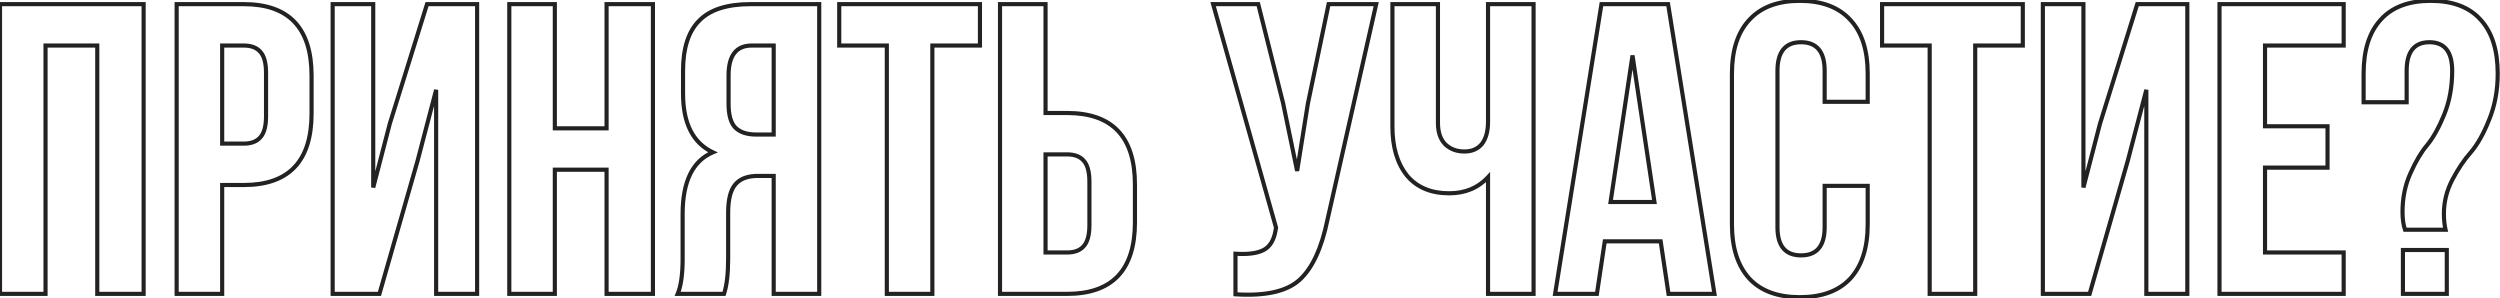 <?xml version="1.0" encoding="UTF-8"?> <svg xmlns="http://www.w3.org/2000/svg" width="604" height="72" viewBox="0 0 604 72" fill="none"> <path d="M11 11V10.5H10.5V11H11ZM11 71V71.5H11.5V71H11ZM2.83122e-07 71H-0.5V71.5H2.83122e-07V71ZM2.83122e-07 1V0.5H-0.5V1H2.83122e-07ZM34.7 1H35.2V0.5H34.7V1ZM34.7 71V71.5H35.2V71H34.7ZM23.5 71H23V71.5H23.5V71ZM23.5 11H24V10.5H23.5V11ZM10.5 11V71H11.5V11H10.5ZM11 70.5H2.83122e-07V71.5H11V70.5ZM0.5 71V1H-0.5V71H0.5ZM2.83122e-07 1.5H34.7V0.5H2.83122e-07V1.5ZM34.2 1V71H35.2V1H34.2ZM34.7 70.5H23.5V71.5H34.7V70.5ZM24 71V11H23V71H24ZM23.5 10.5H11V11.5H23.5V10.5ZM53.676 44.7V44.2H53.176V44.7H53.676ZM53.676 71V71.5H54.176V71H53.676ZM42.676 71H42.176V71.5H42.676V71ZM42.676 1V0.5H42.176V1H42.676ZM53.676 11V10.5H53.176V11H53.676ZM53.676 34.7H53.176V35.2H53.676V34.7ZM62.876 33.2L62.51 32.859L62.504 32.866L62.498 32.873L62.876 33.2ZM62.876 12.5L62.498 12.828L62.504 12.834L62.51 12.841L62.876 12.5ZM58.876 1.5C64.258 1.5 68.205 2.918 70.813 5.669C73.425 8.425 74.776 12.604 74.776 18.3H75.776C75.776 12.463 74.393 7.992 71.539 4.981C68.68 1.965 64.427 0.5 58.876 0.5V1.5ZM74.776 18.3V27.4H75.776V18.3H74.776ZM74.776 27.4C74.776 33.096 73.425 37.275 70.813 40.031C68.205 42.782 64.258 44.2 58.876 44.2V45.2C64.427 45.2 68.68 43.735 71.539 40.719C74.393 37.708 75.776 33.237 75.776 27.4H74.776ZM58.876 44.2H53.676V45.2H58.876V44.2ZM53.176 44.7V71H54.176V44.7H53.176ZM53.676 70.5H42.676V71.5H53.676V70.5ZM43.176 71V1H42.176V71H43.176ZM42.676 1.5H58.876V0.5H42.676V1.5ZM58.876 10.5H53.676V11.5H58.876V10.5ZM53.176 11V34.7H54.176V11H53.176ZM53.676 35.2H58.876V34.2H53.676V35.2ZM58.876 35.2C60.766 35.2 62.261 34.673 63.254 33.528L62.498 32.873C61.757 33.727 60.586 34.2 58.876 34.2V35.2ZM63.241 33.541C64.306 32.4 64.776 30.539 64.776 28.1H63.776C63.776 30.461 63.312 32 62.51 32.859L63.241 33.541ZM64.776 28.1V17.6H63.776V28.1H64.776ZM64.776 17.6C64.776 15.161 64.306 13.3 63.241 12.159L62.51 12.841C63.312 13.7 63.776 15.239 63.776 17.6H64.776ZM63.254 12.172C62.261 11.027 60.766 10.5 58.876 10.5V11.5C60.586 11.5 61.757 11.973 62.498 12.828L63.254 12.172ZM100.871 38.9L101.352 39.038L101.355 39.027L100.871 38.9ZM91.671 71V71.5H92.048L92.152 71.138L91.671 71ZM80.371 71H79.871V71.5H80.371V71ZM80.371 1V0.5H79.871V1H80.371ZM90.171 1H90.671V0.5H90.171V1ZM90.171 45.3H89.671L90.655 45.426L90.171 45.3ZM94.171 29.9L93.694 29.751L93.69 29.763L93.687 29.774L94.171 29.9ZM103.171 1V0.5H102.803L102.694 0.851L103.171 1ZM115.271 1H115.771V0.5H115.271V1ZM115.271 71V71.5H115.771V71H115.271ZM105.371 71H104.871V71.5H105.371V71ZM105.371 21.7H105.871L104.887 21.573L105.371 21.7ZM100.39 38.762L91.19 70.862L92.152 71.138L101.352 39.038L100.39 38.762ZM91.671 70.5H80.371V71.5H91.671V70.5ZM80.871 71V1H79.871V71H80.871ZM80.371 1.5H90.171V0.5H80.371V1.5ZM89.671 1V45.3H90.671V1H89.671ZM90.655 45.426L94.655 30.026L93.687 29.774L89.687 45.174L90.655 45.426ZM94.648 30.049L103.648 1.149L102.694 0.851L93.694 29.751L94.648 30.049ZM103.171 1.5H115.271V0.5H103.171V1.5ZM114.771 1V71H115.771V1H114.771ZM115.271 70.5H105.371V71.5H115.271V70.5ZM105.871 71V21.7H104.871V71H105.871ZM104.887 21.573L100.387 38.773L101.355 39.027L105.855 21.827L104.887 21.573ZM134.047 41V40.5H133.547V41H134.047ZM134.047 71V71.5H134.547V71H134.047ZM123.047 71H122.547V71.5H123.047V71ZM123.047 1V0.5H122.547V1H123.047ZM134.047 1H134.547V0.5H134.047V1ZM134.047 31H133.547V31.5H134.047V31ZM146.547 31V31.5H147.047V31H146.547ZM146.547 1V0.5H146.047V1H146.547ZM157.747 1H158.247V0.5H157.747V1ZM157.747 71V71.5H158.247V71H157.747ZM146.547 71H146.047V71.5H146.547V71ZM146.547 41H147.047V40.5H146.547V41ZM133.547 41V71H134.547V41H133.547ZM134.047 70.5H123.047V71.5H134.047V70.5ZM123.547 71V1H122.547V71H123.547ZM123.047 1.5H134.047V0.5H123.047V1.5ZM133.547 1V31H134.547V1H133.547ZM134.047 31.5H146.547V30.5H134.047V31.5ZM147.047 31V1H146.047V31H147.047ZM146.547 1.5H157.747V0.5H146.547V1.5ZM157.247 1V71H158.247V1H157.247ZM157.747 70.5H146.547V71.5H157.747V70.5ZM147.047 71V41H146.047V71H147.047ZM146.547 40.5H134.047V41.5H146.547V40.5ZM174.923 71V71.5H175.283L175.397 71.158L174.923 71ZM163.723 71L163.263 70.803L162.964 71.5H163.723V71ZM172.223 36.8L172.418 37.26L173.445 36.824L172.436 36.348L172.223 36.8ZM168.923 5L169.276 5.354L169.281 5.349L168.923 5ZM197.923 1H198.423V0.5H197.923V1ZM197.923 71V71.5H198.423V71H197.923ZM186.923 71H186.423V71.5H186.923V71ZM186.923 42.5H187.423V42H186.923V42.5ZM177.623 44.6L178.004 44.924L178.011 44.915L177.623 44.6ZM186.923 11H187.423V10.5H186.923V11ZM177.623 30.8L177.259 31.143L177.264 31.148L177.269 31.154L177.623 30.8ZM186.923 32.5V33H187.423V32.5H186.923ZM174.923 70.5H163.723V71.5H174.923V70.5ZM164.182 71.197C165.023 69.235 165.423 66.319 165.423 62.5H164.423C164.423 66.281 164.022 69.032 163.263 70.803L164.182 71.197ZM165.423 62.5V51.7H164.423V62.5H165.423ZM165.423 51.7C165.423 43.921 167.822 39.212 172.418 37.26L172.027 36.34C166.89 38.521 164.423 43.746 164.423 51.7H165.423ZM172.436 36.348C167.874 34.194 165.523 29.688 165.523 22.6H164.523C164.523 29.913 166.971 34.873 172.009 37.252L172.436 36.348ZM165.523 22.6V17.1H164.523V22.6H165.523ZM165.523 17.1C165.523 11.702 166.807 7.823 169.276 5.354L168.569 4.646C165.838 7.377 164.523 11.565 164.523 17.1H165.523ZM169.281 5.349C171.747 2.819 175.721 1.5 181.323 1.5V0.5C175.591 0.5 171.298 1.847 168.565 4.651L169.281 5.349ZM181.323 1.5H197.923V0.5H181.323V1.5ZM197.423 1V71H198.423V1H197.423ZM197.923 70.5H186.923V71.5H197.923V70.5ZM187.423 71V42.5H186.423V71H187.423ZM186.923 42H183.123V43H186.923V42ZM183.123 42C180.503 42 178.496 42.726 177.234 44.285L178.011 44.915C179.016 43.674 180.676 43 183.123 43V42ZM177.242 44.276C175.989 45.749 175.423 48.169 175.423 51.4H176.423C176.423 48.231 176.989 46.117 178.004 44.924L177.242 44.276ZM175.423 51.4V62.4H176.423V51.4H175.423ZM175.423 62.4C175.423 66.114 175.09 68.918 174.448 70.842L175.397 71.158C176.089 69.082 176.423 66.152 176.423 62.4H175.423ZM186.923 10.5H181.623V11.5H186.923V10.5ZM181.623 10.5C179.641 10.5 178.078 11.143 177.028 12.493C175.997 13.819 175.523 15.749 175.523 18.2H176.523C176.523 15.851 176.982 14.181 177.817 13.107C178.634 12.056 179.871 11.5 181.623 11.5V10.5ZM175.523 18.2V25.1H176.523V18.2H175.523ZM175.523 25.1C175.523 27.81 176.06 29.869 177.259 31.143L177.987 30.457C177.052 29.464 176.523 27.723 176.523 25.1H175.523ZM177.269 31.154C178.527 32.411 180.341 33 182.623 33V32C180.505 32 178.985 31.456 177.976 30.446L177.269 31.154ZM182.623 33H186.923V32H182.623V33ZM187.423 32.5V11H186.423V32.5H187.423ZM202.757 11H202.257V11.5H202.757V11ZM202.757 1V0.5H202.257V1H202.757ZM236.757 1H237.257V0.5H236.757V1ZM236.757 11V11.5H237.257V11H236.757ZM225.257 11V10.5H224.757V11H225.257ZM225.257 71V71.5H225.757V71H225.257ZM214.257 71H213.757V71.5H214.257V71ZM214.257 11H214.757V10.5H214.257V11ZM203.257 11V1H202.257V11H203.257ZM202.757 1.5H236.757V0.5H202.757V1.5ZM236.257 1V11H237.257V1H236.257ZM236.757 10.5H225.257V11.5H236.757V10.5ZM224.757 11V71H225.757V11H224.757ZM225.257 70.5H214.257V71.5H225.257V70.5ZM214.757 71V11H213.757V71H214.757ZM214.257 10.5H202.757V11.5H214.257V10.5ZM241.602 71H241.102V71.5H241.602V71ZM241.602 1V0.5H241.102V1H241.602ZM252.602 1H253.102V0.5H252.602V1ZM252.602 27.3H252.102V27.8H252.602V27.3ZM252.602 61H252.102V61.5H252.602V61ZM261.802 59.5L261.436 59.159L261.43 59.166L261.424 59.172L261.802 59.5ZM261.802 38.8L261.424 39.127L261.43 39.134L261.436 39.141L261.802 38.8ZM252.602 37.3V36.8H252.102V37.3H252.602ZM257.802 70.5H241.602V71.5H257.802V70.5ZM242.102 71V1H241.102V71H242.102ZM241.602 1.5H252.602V0.5H241.602V1.5ZM252.102 1V27.3H253.102V1H252.102ZM252.602 27.8H257.802V26.8H252.602V27.8ZM257.802 27.8C263.184 27.8 267.131 29.218 269.739 31.969C272.351 34.725 273.702 38.904 273.702 44.6H274.702C274.702 38.763 273.319 34.292 270.464 31.281C267.605 28.265 263.352 26.8 257.802 26.8V27.8ZM273.702 44.6V53.7H274.702V44.6H273.702ZM273.702 53.7C273.702 59.396 272.351 63.575 269.739 66.331C267.131 69.082 263.184 70.5 257.802 70.5V71.5C263.352 71.5 267.605 70.035 270.464 67.019C273.319 64.008 274.702 59.537 274.702 53.7H273.702ZM252.602 61.5H257.802V60.5H252.602V61.5ZM257.802 61.5C259.692 61.5 261.187 60.973 262.179 59.828L261.424 59.172C260.683 60.027 259.511 60.5 257.802 60.5V61.5ZM262.167 59.841C263.232 58.7 263.702 56.839 263.702 54.4H262.702C262.702 56.761 262.238 58.3 261.436 59.159L262.167 59.841ZM263.702 54.4V43.9H262.702V54.4H263.702ZM263.702 43.9C263.702 41.461 263.232 39.6 262.167 38.459L261.436 39.141C262.238 40 262.702 41.539 262.702 43.9H263.702ZM262.179 38.472C261.187 37.327 259.692 36.8 257.802 36.8V37.8C259.511 37.8 260.683 38.273 261.424 39.127L262.179 38.472ZM257.802 36.8H252.602V37.8H257.802V36.8ZM252.102 37.3V61H253.102V37.3H252.102ZM332.489 1L332.977 1.11L333.115 0.5H332.489V1ZM320.689 53.2L320.201 53.09L320.199 53.099L320.689 53.2ZM313.989 67.6L314.326 67.969L313.989 67.6ZM298.489 71.1H297.989V71.569L298.457 71.599L298.489 71.1ZM298.489 61.3L298.522 60.801L297.989 60.766V61.3H298.489ZM308.189 55.6L307.696 55.518L307.696 55.518L308.189 55.6ZM308.289 55L308.782 55.082L308.801 54.972L308.77 54.864L308.289 55ZM293.089 1V0.5H292.429L292.608 1.135L293.089 1ZM303.989 1L304.474 0.878L304.379 0.5H303.989V1ZM309.989 24.9L310.479 24.799L310.477 24.788L310.474 24.778L309.989 24.9ZM313.389 41.3L312.899 41.401L313.883 41.379L313.389 41.3ZM315.989 25L315.5 24.898L315.497 24.91L315.495 24.921L315.989 25ZM320.989 1V0.5H320.582L320.5 0.898L320.989 1ZM332.001 0.89L320.201 53.09L321.177 53.31L332.977 1.11L332.001 0.89ZM320.199 53.099C318.808 59.859 316.604 64.535 313.652 67.231L314.326 67.969C317.508 65.064 319.77 60.141 321.179 53.301L320.199 53.099ZM313.652 67.231C310.739 69.89 305.747 71.065 298.521 70.601L298.457 71.599C305.764 72.068 311.106 70.91 314.326 67.969L313.652 67.231ZM298.989 71.1V61.3H297.989V71.1H298.989ZM298.456 61.799C301.488 62.001 303.866 61.707 305.52 60.843L305.058 59.957C303.646 60.693 301.49 60.999 298.522 60.801L298.456 61.799ZM305.52 60.843C307.244 59.944 308.268 58.17 308.682 55.682L307.696 55.518C307.311 57.83 306.401 59.256 305.058 59.957L305.52 60.843ZM308.682 55.682L308.782 55.082L307.796 54.918L307.696 55.518L308.682 55.682ZM308.77 54.864L293.57 0.865L292.608 1.135L307.808 55.136L308.77 54.864ZM293.089 1.5H303.989V0.5H293.089V1.5ZM303.504 1.122L309.504 25.022L310.474 24.778L304.474 0.878L303.504 1.122ZM309.499 25.002L312.899 41.401L313.879 41.199L310.479 24.799L309.499 25.002ZM313.883 41.379L316.483 25.079L315.495 24.921L312.895 41.221L313.883 41.379ZM316.479 25.102L321.479 1.102L320.5 0.898L315.5 24.898L316.479 25.102ZM320.989 1.5H332.489V0.5H320.989V1.5ZM359.509 1V0.5H359.009V1H359.509ZM370.509 1H371.009V0.5H370.509V1ZM370.509 71V71.5H371.009V71H370.509ZM359.509 71H359.009V71.5H359.509V71ZM359.509 42.8H360.009V41.521L359.142 42.461L359.509 42.8ZM339.909 42.4L339.518 42.711L339.526 42.721L339.909 42.4ZM336.409 1V0.5H335.909V1H336.409ZM347.409 1H347.909V0.5H347.409V1ZM349.209 34.9L348.856 35.254L348.861 35.259L348.866 35.264L349.209 34.9ZM358.009 34.8L358.394 35.12L358.402 35.11L358.009 34.8ZM359.509 1.5H370.509V0.5H359.509V1.5ZM370.009 1V71H371.009V1H370.009ZM370.509 70.5H359.509V71.5H370.509V70.5ZM360.009 71V42.8H359.009V71H360.009ZM359.142 42.461C356.846 44.948 353.851 46.2 350.109 46.2V47.2C354.101 47.2 357.373 45.852 359.877 43.139L359.142 42.461ZM350.109 46.2C345.828 46.2 342.581 44.812 340.293 42.079L339.526 42.721C342.038 45.722 345.59 47.2 350.109 47.2V46.2ZM340.301 42.089C338.057 39.268 336.909 35.456 336.909 30.6H335.909C335.909 35.611 337.095 39.665 339.518 42.711L340.301 42.089ZM336.909 30.6V1H335.909V30.6H336.909ZM336.409 1.5H347.409V0.5H336.409V1.5ZM346.909 1V29.7H347.909V1H346.909ZM346.909 29.7C346.909 32.053 347.534 33.932 348.856 35.254L349.563 34.546C348.485 33.468 347.909 31.88 347.909 29.7H346.909ZM348.866 35.264C350.171 36.496 351.833 37.1 353.809 37.1V36.1C352.052 36.1 350.648 35.571 349.553 34.536L348.866 35.264ZM353.809 37.1C355.733 37.1 357.283 36.452 358.393 35.12L357.625 34.48C356.735 35.548 355.486 36.1 353.809 36.1V37.1ZM358.402 35.11C359.497 33.723 360.009 31.797 360.009 29.4H359.009C359.009 31.669 358.522 33.344 357.617 34.49L358.402 35.11ZM360.009 29.4V1H359.009V29.4H360.009ZM403.013 1L403.507 0.921L403.44 0.5H403.013V1ZM414.213 71V71.5H414.8L414.707 70.921L414.213 71ZM403.113 71L402.619 71.074L402.683 71.5H403.113V71ZM401.213 58.3L401.708 58.226L401.644 57.8H401.213V58.3ZM387.713 58.3V57.8H387.283L387.219 58.226L387.713 58.3ZM385.813 71V71.5H386.244L386.308 71.074L385.813 71ZM375.713 71L375.22 70.921L375.127 71.5H375.713V71ZM386.913 1V0.5H386.487L386.42 0.921L386.913 1ZM394.413 13.4L394.908 13.326H393.919L394.413 13.4ZM389.113 48.8L388.619 48.726L388.533 49.3H389.113V48.8ZM399.713 48.8V49.3H400.294L400.208 48.726L399.713 48.8ZM402.52 1.079L413.72 71.079L414.707 70.921L403.507 0.921L402.52 1.079ZM414.213 70.5H403.113V71.5H414.213V70.5ZM403.608 70.926L401.708 58.226L400.719 58.374L402.619 71.074L403.608 70.926ZM401.213 57.8H387.713V58.8H401.213V57.8ZM387.219 58.226L385.319 70.926L386.308 71.074L388.208 58.374L387.219 58.226ZM385.813 70.5H375.713V71.5H385.813V70.5ZM376.207 71.079L387.407 1.079L386.42 0.921L375.22 70.921L376.207 71.079ZM386.913 1.5H403.013V0.5H386.913V1.5ZM393.919 13.326L388.619 48.726L389.608 48.874L394.908 13.474L393.919 13.326ZM389.113 49.3H399.713V48.3H389.113V49.3ZM400.208 48.726L394.908 13.326L393.919 13.474L399.219 48.874L400.208 48.726ZM440.836 44.9V44.4H440.336V44.9H440.836ZM451.236 44.9H451.736V44.4H451.236V44.9ZM447.036 67.3L447.401 67.641L447.405 67.637L447.036 67.3ZM422.636 67.3L422.267 67.637L422.27 67.641L422.636 67.3ZM422.636 4.8L423.001 5.141L423.005 5.137L422.636 4.8ZM447.036 4.8L446.667 5.137L446.67 5.141L447.036 4.8ZM451.236 24.6V25.1H451.736V24.6H451.236ZM440.836 24.6H440.336V25.1H440.836V24.6ZM440.836 45.4H451.236V44.4H440.836V45.4ZM450.736 44.9V54.2H451.736V44.9H450.736ZM450.736 54.2C450.736 59.788 449.356 64.017 446.667 66.963L447.405 67.637C450.316 64.449 451.736 59.945 451.736 54.2H450.736ZM446.67 66.959C443.991 69.829 440.074 71.3 434.836 71.3V72.3C440.264 72.3 444.481 70.771 447.401 67.641L446.67 66.959ZM434.836 71.3C429.597 71.3 425.681 69.829 423.001 66.959L422.27 67.641C425.191 70.771 429.408 72.3 434.836 72.3V71.3ZM423.005 66.963C420.316 64.017 418.936 59.788 418.936 54.2H417.936C417.936 59.945 419.356 64.449 422.267 67.637L423.005 66.963ZM418.936 54.2V17.8H417.936V54.2H418.936ZM418.936 17.8C418.936 12.211 420.316 8.018 423.001 5.141L422.27 4.459C419.356 7.582 417.936 12.055 417.936 17.8H418.936ZM423.005 5.137C425.685 2.202 429.601 0.7 434.836 0.7V-0.3C429.405 -0.3 425.187 1.265 422.267 4.463L423.005 5.137ZM434.836 0.7C440.071 0.7 443.987 2.202 446.667 5.137L447.405 4.463C444.485 1.265 440.267 -0.3 434.836 -0.3V0.7ZM446.67 5.141C449.356 8.018 450.736 12.211 450.736 17.8H451.736C451.736 12.055 450.316 7.582 447.401 4.459L446.67 5.141ZM450.736 17.8V24.6H451.736V17.8H450.736ZM451.236 24.1H440.836V25.1H451.236V24.1ZM441.336 24.6V17.1H440.336V24.6H441.336ZM441.336 17.1C441.336 14.744 440.851 12.883 439.796 11.607C438.726 10.311 437.141 9.7 435.136 9.7V10.7C436.931 10.7 438.195 11.239 439.025 12.243C439.871 13.267 440.336 14.856 440.336 17.1H441.336ZM435.136 9.7C433.131 9.7 431.545 10.311 430.475 11.607C429.421 12.883 428.936 14.744 428.936 17.1H429.936C429.936 14.856 430.401 13.267 431.246 12.243C432.076 11.239 433.341 10.7 435.136 10.7V9.7ZM428.936 17.1V54.9H429.936V17.1H428.936ZM428.936 54.9C428.936 57.224 429.421 59.061 430.478 60.321C431.548 61.599 433.133 62.2 435.136 62.2V61.2C433.338 61.2 432.073 60.668 431.244 59.679C430.401 58.673 429.936 57.109 429.936 54.9H428.936ZM435.136 62.2C437.138 62.2 438.723 61.599 439.794 60.321C440.851 59.061 441.336 57.224 441.336 54.9H440.336C440.336 57.109 439.871 58.673 439.028 59.679C438.198 60.668 436.933 61.2 435.136 61.2V62.2ZM441.336 54.9V44.9H440.336V54.9H441.336ZM454.71 11H454.21V11.5H454.71V11ZM454.71 1V0.5H454.21V1H454.71ZM488.71 1H489.21V0.5H488.71V1ZM488.71 11V11.5H489.21V11H488.71ZM477.21 11V10.5H476.71V11H477.21ZM477.21 71V71.5H477.71V71H477.21ZM466.21 71H465.71V71.5H466.21V71ZM466.21 11H466.71V10.5H466.21V11ZM455.21 11V1H454.21V11H455.21ZM454.71 1.5H488.71V0.5H454.71V1.5ZM488.21 1V11H489.21V1H488.21ZM488.71 10.5H477.21V11.5H488.71V10.5ZM476.71 11V71H477.71V11H476.71ZM477.21 70.5H466.21V71.5H477.21V70.5ZM466.71 71V11H465.71V71H466.71ZM466.21 10.5H454.71V11.5H466.21V10.5ZM514.055 38.9L514.535 39.038L514.538 39.027L514.055 38.9ZM504.855 71V71.5H505.232L505.335 71.138L504.855 71ZM493.555 71H493.055V71.5H493.555V71ZM493.555 1V0.5H493.055V1H493.555ZM503.355 1H503.855V0.5H503.355V1ZM503.355 45.3H502.855L503.839 45.426L503.355 45.3ZM507.355 29.9L506.877 29.751L506.874 29.763L506.871 29.774L507.355 29.9ZM516.355 1V0.5H515.987L515.877 0.851L516.355 1ZM528.455 1H528.955V0.5H528.455V1ZM528.455 71V71.5H528.955V71H528.455ZM518.555 71H518.055V71.5H518.555V71ZM518.555 21.7H519.055L518.071 21.573L518.555 21.7ZM513.574 38.762L504.374 70.862L505.335 71.138L514.535 39.038L513.574 38.762ZM504.855 70.5H493.555V71.5H504.855V70.5ZM494.055 71V1H493.055V71H494.055ZM493.555 1.5H503.355V0.5H493.555V1.5ZM502.855 1V45.3H503.855V1H502.855ZM503.839 45.426L507.839 30.026L506.871 29.774L502.871 45.174L503.839 45.426ZM507.832 30.049L516.832 1.149L515.877 0.851L506.877 29.751L507.832 30.049ZM516.355 1.5H528.455V0.5H516.355V1.5ZM527.955 1V71H528.955V1H527.955ZM528.455 70.5H518.555V71.5H528.455V70.5ZM519.055 71V21.7H518.055V71H519.055ZM518.071 21.573L513.571 38.773L514.538 39.027L519.038 21.827L518.071 21.573ZM547.23 11V10.5H546.73V11H547.23ZM547.23 30.5H546.73V31H547.23V30.5ZM562.33 30.5H562.83V30H562.33V30.5ZM562.33 40.5V41H562.83V40.5H562.33ZM547.23 40.5V40H546.73V40.5H547.23ZM547.23 61H546.73V61.5H547.23V61ZM566.23 61H566.73V60.5H566.23V61ZM566.23 71V71.5H566.73V71H566.23ZM536.23 71H535.73V71.5H536.23V71ZM536.23 1V0.5H535.73V1H536.23ZM566.23 1H566.73V0.5H566.23V1ZM566.23 11V11.5H566.73V11H566.23ZM546.73 11V30.5H547.73V11H546.73ZM547.23 31H562.33V30H547.23V31ZM561.83 30.5V40.5H562.83V30.5H561.83ZM562.33 40H547.23V41H562.33V40ZM546.73 40.5V61H547.73V40.5H546.73ZM547.23 61.5H566.23V60.5H547.23V61.5ZM565.73 61V71H566.73V61H565.73ZM566.23 70.5H536.23V71.5H566.23V70.5ZM536.73 71V1H535.73V71H536.73ZM536.23 1.5H566.23V0.5H536.23V1.5ZM565.73 1V11H566.73V1H565.73ZM566.23 10.5H547.23V11.5H566.23V10.5ZM590.847 55.5V56H591.478L591.334 55.386L590.847 55.5ZM581.047 55.5L580.573 55.658L580.686 56H581.047V55.5ZM582.347 41.9L582.802 42.106L582.804 42.102L582.347 41.9ZM586.447 35L586.829 35.323L586.834 35.316L586.447 35ZM590.547 27.6L590.083 27.413L590.083 27.413L590.547 27.6ZM581.447 24.7V25.2H581.947V24.7H581.447ZM571.047 24.7H570.547V25.2H571.047V24.7ZM575.147 4.8L575.516 5.137L575.52 5.133L575.147 4.8ZM599.347 4.8L598.974 5.133L598.977 5.137L599.347 4.8ZM601.347 29L600.885 28.81L600.883 28.814L601.347 29ZM596.947 36.8L597.321 37.132L597.327 37.125L596.947 36.8ZM592.447 43.5L592.004 43.268L592.002 43.272L592.447 43.5ZM580.547 60.4V59.9H580.047V60.4H580.547ZM591.147 60.4H591.647V59.9H591.147V60.4ZM591.147 71V71.5H591.647V71H591.147ZM580.547 71H580.047V71.5H580.547V71ZM590.847 55H581.047V56H590.847V55ZM581.521 55.342C581.143 54.206 580.947 52.829 580.947 51.2H579.947C579.947 52.904 580.151 54.394 580.573 55.658L581.521 55.342ZM580.947 51.2C580.947 47.864 581.568 44.835 582.802 42.106L581.891 41.694C580.592 44.565 579.947 47.736 579.947 51.2H580.947ZM582.804 42.102C584.058 39.264 585.402 37.009 586.829 35.323L586.065 34.677C584.558 36.458 583.169 38.803 581.89 41.698L582.804 42.102ZM586.834 35.316C588.344 33.464 589.733 30.948 591.01 27.787L590.083 27.413C588.828 30.519 587.484 32.936 586.059 34.684L586.834 35.316ZM591.01 27.787C592.304 24.587 592.947 21.022 592.947 17.1H591.947C591.947 20.912 591.323 24.347 590.083 27.413L591.01 27.787ZM592.947 17.1C592.947 14.747 592.48 12.89 591.463 11.613C590.428 10.315 588.891 9.7 586.947 9.7V10.7C588.669 10.7 589.882 11.235 590.681 12.237C591.497 13.26 591.947 14.853 591.947 17.1H592.947ZM586.947 9.7C585.003 9.7 583.465 10.315 582.431 11.613C581.414 12.89 580.947 14.747 580.947 17.1H581.947C581.947 14.853 582.397 13.26 583.213 12.237C584.012 11.235 585.225 10.7 586.947 10.7V9.7ZM580.947 17.1V24.7H581.947V17.1H580.947ZM581.447 24.2H571.047V25.2H581.447V24.2ZM571.547 24.7V17.8H570.547V24.7H571.547ZM571.547 17.8C571.547 12.208 572.895 8.014 575.516 5.137L574.777 4.463C571.932 7.586 570.547 12.058 570.547 17.8H571.547ZM575.52 5.133C578.132 2.202 582.011 0.7 587.247 0.7V-0.3C581.816 -0.3 577.628 1.265 574.774 4.467L575.52 5.133ZM587.247 0.7C592.483 0.7 596.362 2.202 598.974 5.133L599.72 4.467C596.866 1.265 592.678 -0.3 587.247 -0.3V0.7ZM598.977 5.137C601.598 8.014 602.947 12.208 602.947 17.8H603.947C603.947 12.058 602.562 7.586 599.716 4.463L598.977 5.137ZM602.947 17.8C602.947 21.808 602.257 25.476 600.885 28.81L601.809 29.19C603.237 25.724 603.947 21.925 603.947 17.8H602.947ZM600.883 28.814C599.561 32.118 598.119 34.664 596.567 36.475L597.327 37.125C598.975 35.203 600.466 32.549 601.811 29.186L600.883 28.814ZM596.573 36.468C594.94 38.305 593.419 40.574 592.004 43.268L592.89 43.732C594.275 41.093 595.753 38.895 597.321 37.132L596.573 36.468ZM592.002 43.272C590.634 45.939 589.947 48.717 589.947 51.6H590.947C590.947 48.883 591.593 46.261 592.892 43.728L592.002 43.272ZM589.947 51.6C589.947 53.096 590.083 54.435 590.36 55.614L591.334 55.386C591.078 54.298 590.947 53.038 590.947 51.6H589.947ZM580.547 60.9H591.147V59.9H580.547V60.9ZM590.647 60.4V71H591.647V60.4H590.647ZM591.147 70.5H580.547V71.5H591.147V70.5ZM581.047 71V60.4H580.047V71H581.047Z" fill="#222222"></path> </svg> 